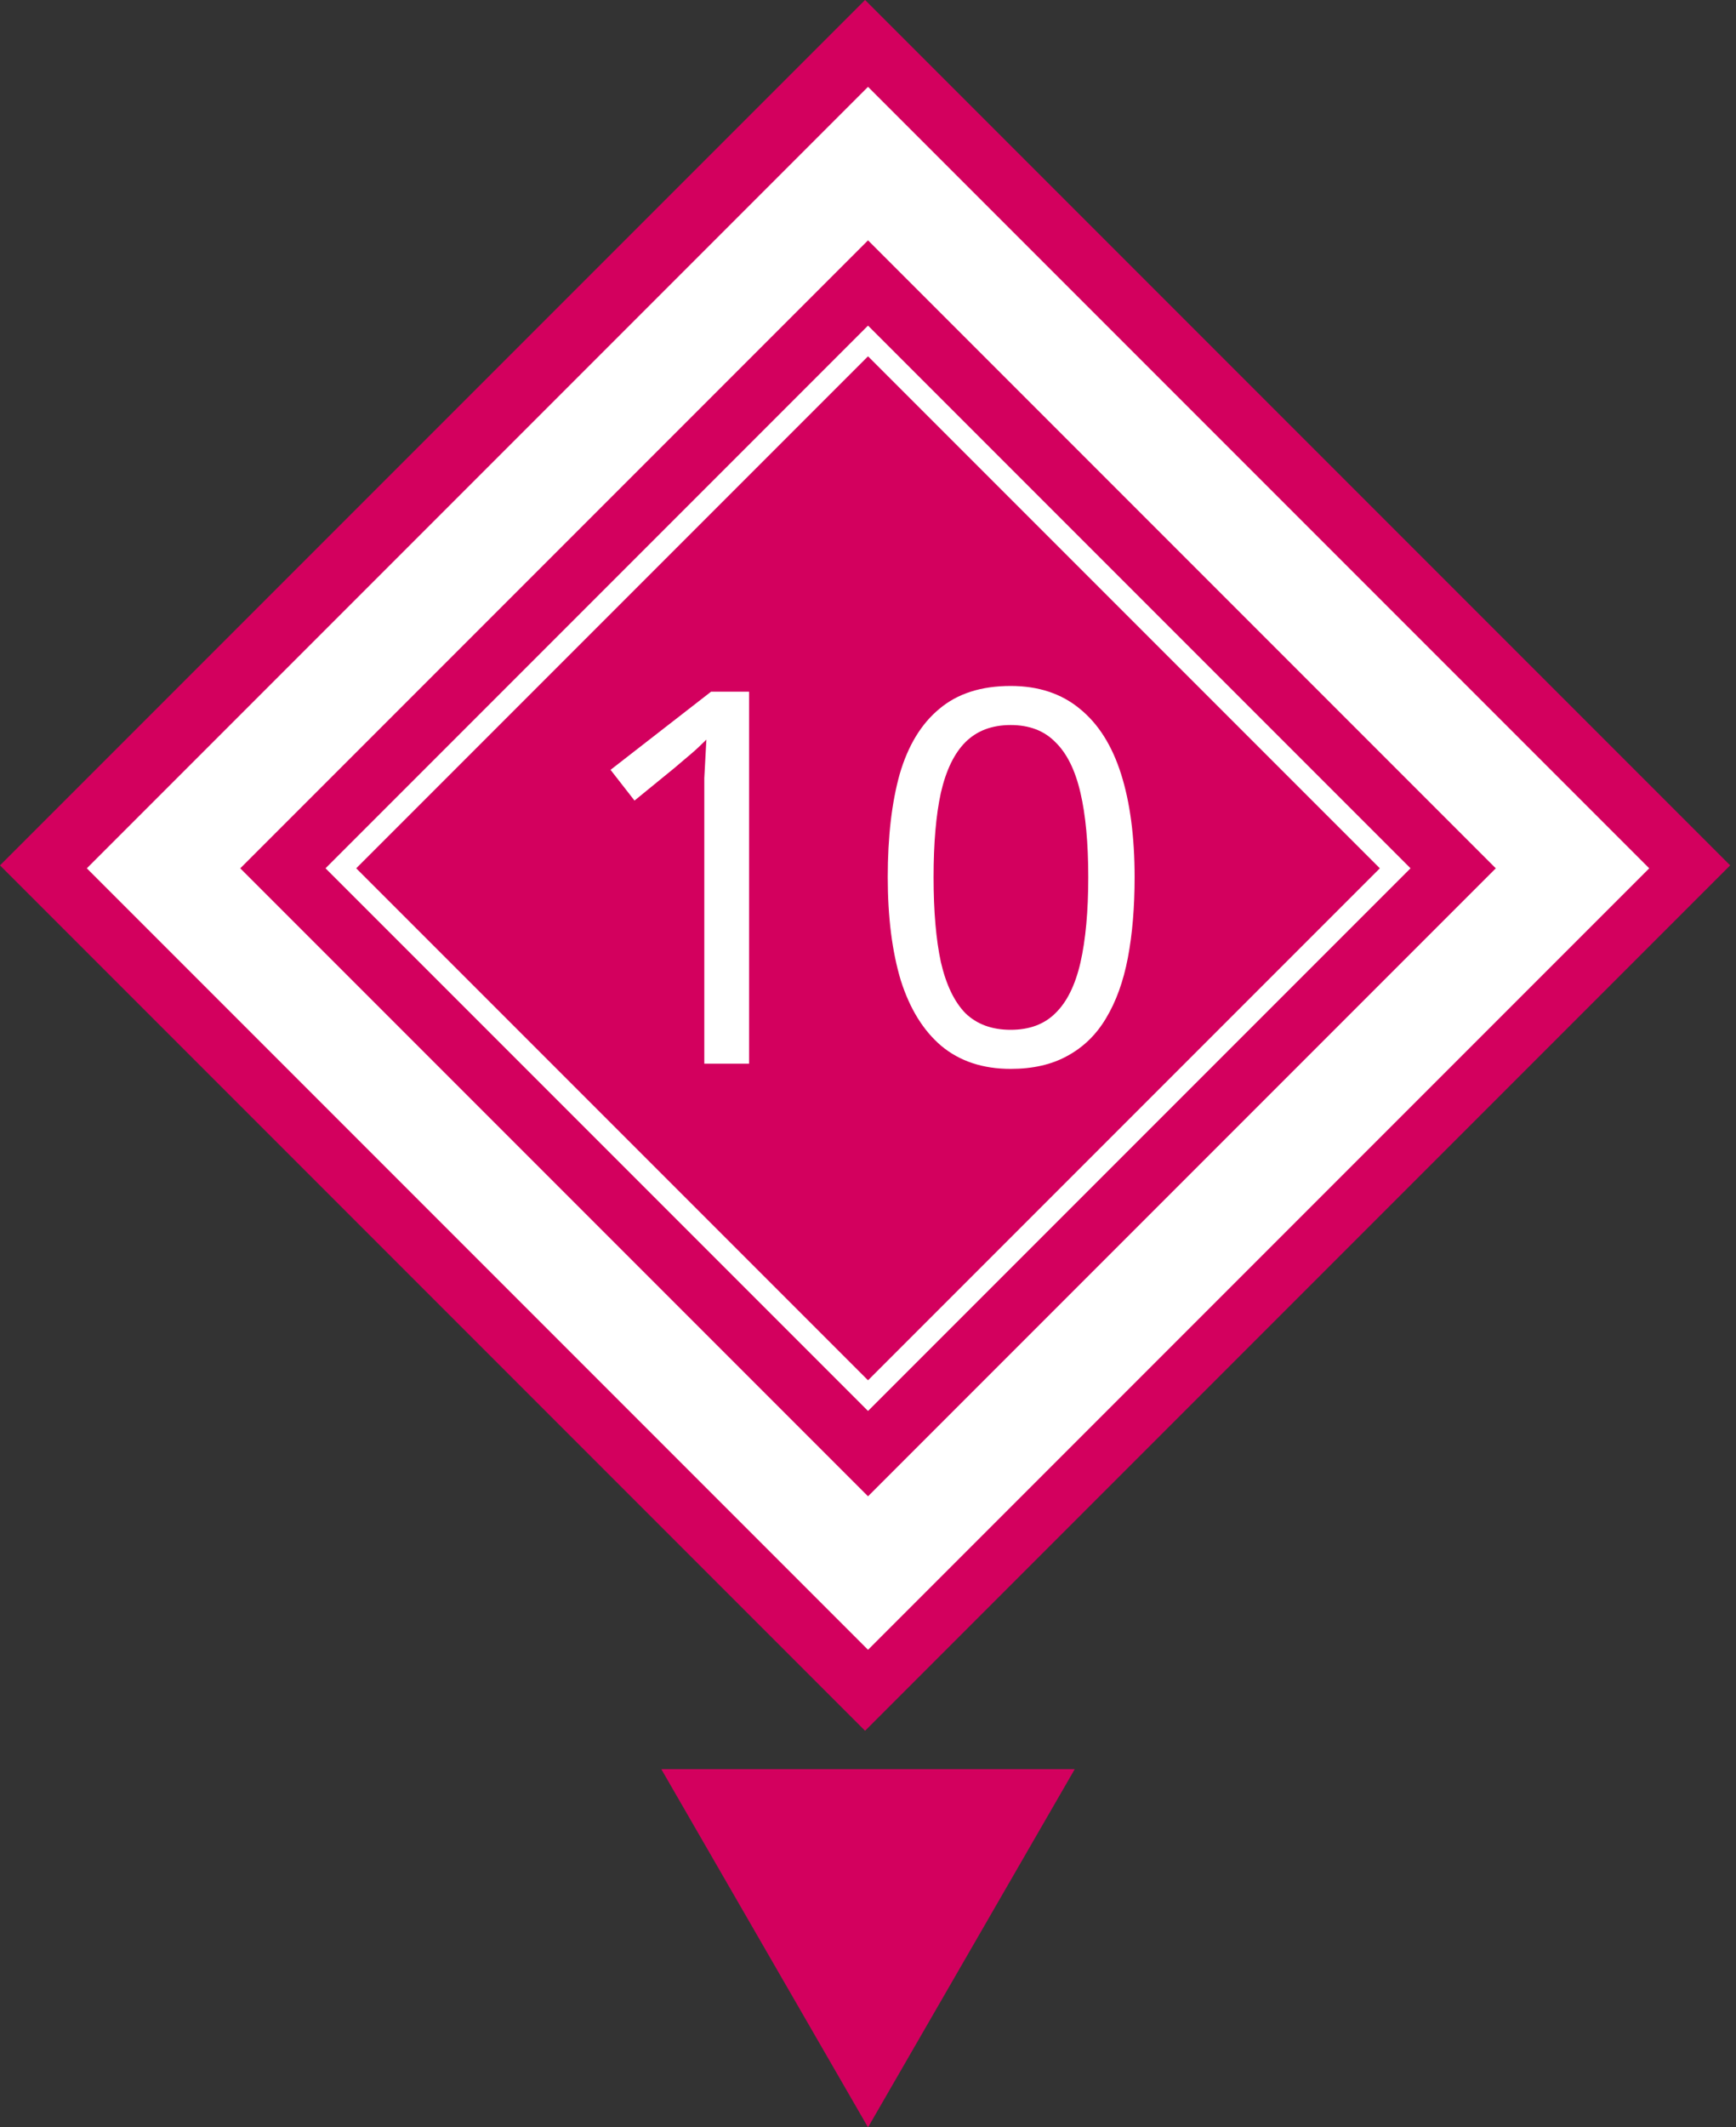 <?xml version="1.0" encoding="UTF-8"?> <svg xmlns="http://www.w3.org/2000/svg" width="80" height="98" viewBox="0 0 80 98" fill="none"><rect x="0" y="0" width="80" height="98" fill="#333333" stroke="none"/><g clip-path="url(#clip0_112_117)"><rect width="56.378" height="56.378" transform="translate(79.731 39.865) rotate(135)" fill="#D3005E"></rect><path d="M34.52 49L32.456 49L32.456 37.024C32.456 36.56 32.456 36.168 32.456 35.848C32.472 35.528 32.488 35.232 32.504 34.96C32.52 34.672 32.536 34.376 32.552 34.072C32.296 34.328 32.064 34.544 31.856 34.72C31.648 34.896 31.384 35.12 31.064 35.392L29.24 36.88L28.136 35.464L32.768 31.864L34.52 31.864L34.52 49ZM52.286 40.408C52.286 41.8 52.182 43.04 51.974 44.128C51.766 45.216 51.43 46.144 50.966 46.912C50.518 47.664 49.926 48.24 49.19 48.64C48.47 49.04 47.598 49.24 46.574 49.24C45.294 49.24 44.23 48.888 43.382 48.184C42.55 47.48 41.926 46.472 41.51 45.16C41.11 43.832 40.91 42.248 40.91 40.408C40.91 38.552 41.094 36.968 41.462 35.656C41.846 34.344 42.454 33.344 43.286 32.656C44.118 31.952 45.214 31.6 46.574 31.6C47.854 31.6 48.918 31.952 49.766 32.656C50.614 33.344 51.246 34.344 51.662 35.656C52.078 36.968 52.286 38.552 52.286 40.408ZM43.022 40.408C43.022 41.976 43.134 43.28 43.358 44.32C43.598 45.36 43.974 46.144 44.486 46.672C45.014 47.184 45.71 47.44 46.574 47.44C47.438 47.44 48.126 47.184 48.638 46.672C49.166 46.16 49.55 45.384 49.79 44.344C50.03 43.288 50.15 41.976 50.15 40.408C50.15 38.84 50.03 37.544 49.79 36.52C49.55 35.48 49.166 34.704 48.638 34.192C48.126 33.664 47.438 33.4 46.574 33.4C45.71 33.4 45.014 33.664 44.486 34.192C43.974 34.704 43.598 35.48 43.358 36.52C43.134 37.544 43.022 38.84 43.022 40.408Z" fill="white"></path><rect x="40.001" y="7.536" width="45.912" height="45.912" transform="rotate(45 40.001 7.536)" stroke="white" stroke-width="5"></rect><rect x="40.001" y="15.707" width="34.355" height="34.355" transform="rotate(45 40.001 15.707)" stroke="white"></rect></g><path d="M40.001 98L30.475 81.5L49.527 81.5L40.001 98Z" fill="#D3005E"></path><defs><clipPath id="clip0_112_117"><rect width="56.378" height="56.378" fill="white" transform="translate(79.731 39.865) rotate(135)"></rect></clipPath></defs></svg> 